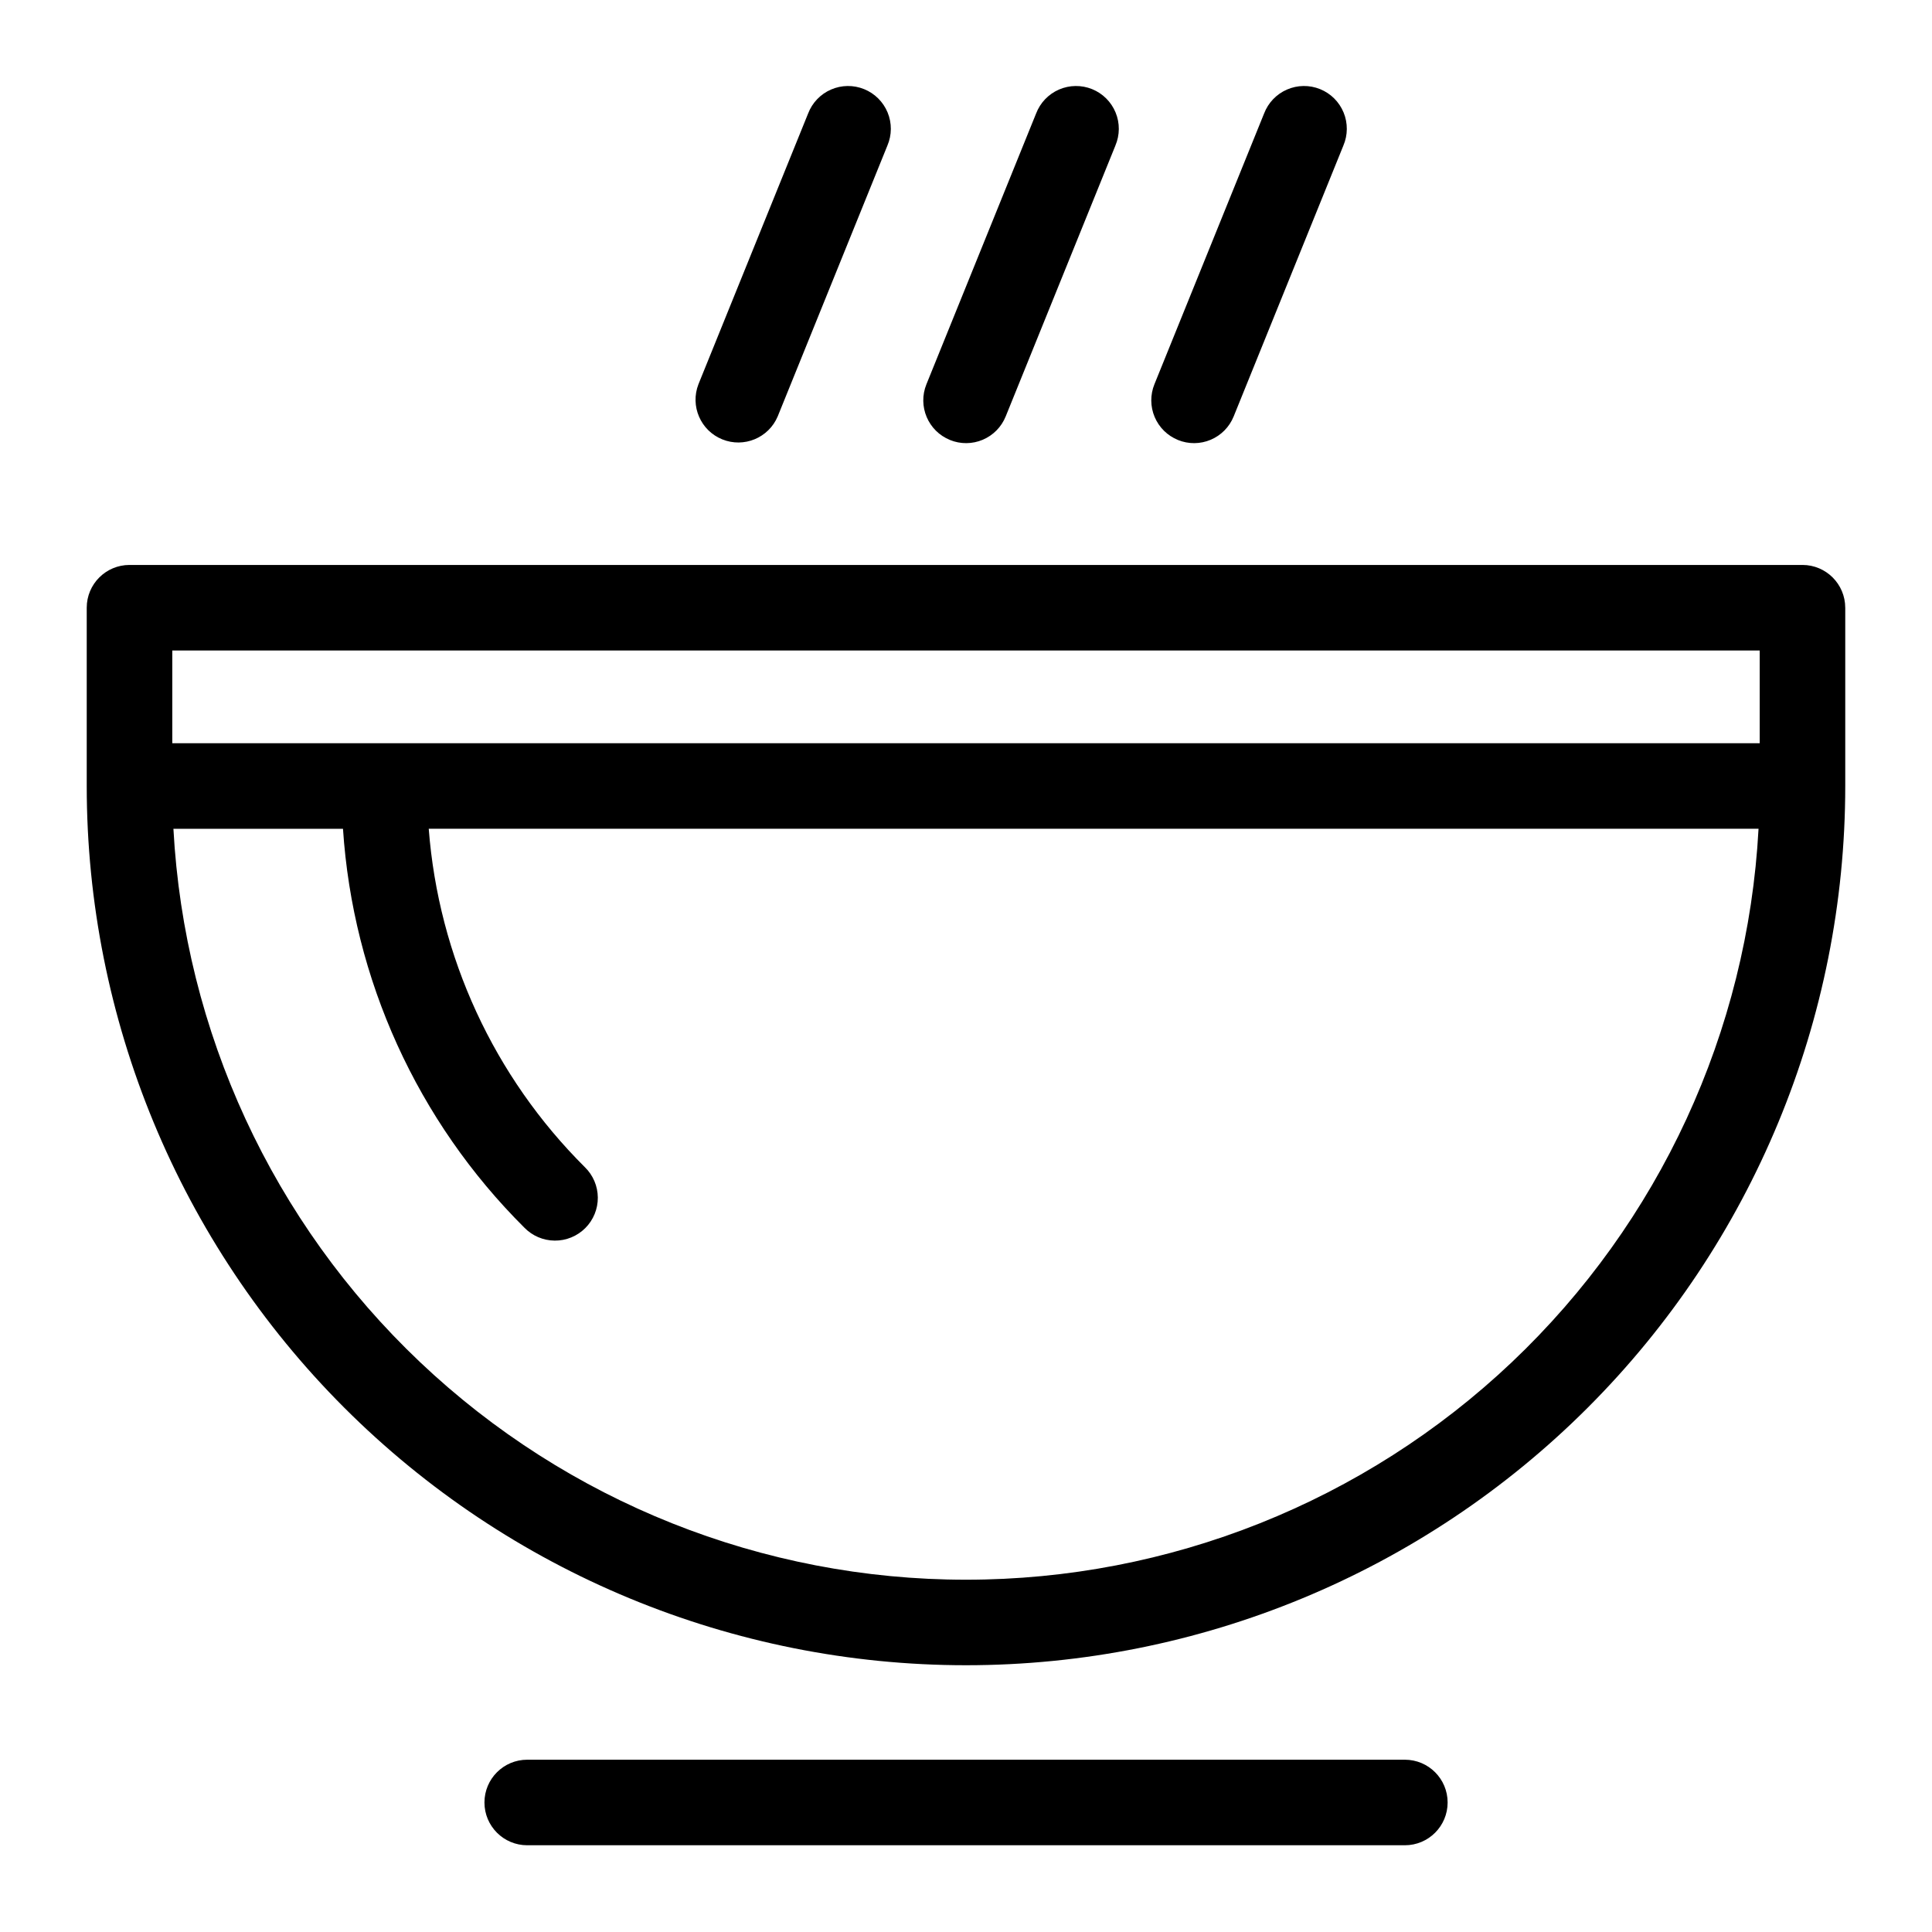 <?xml version="1.0" encoding="UTF-8"?>
<!-- Uploaded to: SVG Repo, www.svgrepo.com, Generator: SVG Repo Mixer Tools -->
<svg fill="#000000" width="800px" height="800px" version="1.1" viewBox="144 144 512 512" xmlns="http://www.w3.org/2000/svg">
 <path d="m329.09 245.84 29.074-71.773c1.09-2.84 3.273-5.125 6.066-6.336 2.789-1.215 5.953-1.254 8.773-0.109 2.82 1.141 5.062 3.371 6.223 6.184s1.141 5.977-0.055 8.773l-29.07 71.773c-2.414 5.699-8.957 8.41-14.695 6.082-5.738-2.324-8.547-8.824-6.312-14.598zm66.668 14.762c2.785 1.137 5.906 1.113 8.676-0.059 2.769-1.172 4.961-3.398 6.086-6.188l29.07-71.773h-0.004c1.195-2.801 1.215-5.961 0.055-8.773-1.16-2.816-3.402-5.043-6.223-6.188-2.82-1.141-5.981-1.102-8.773 0.109-2.789 1.215-4.977 3.496-6.066 6.34l-29.07 71.773c-2.348 5.797 0.449 12.406 6.25 14.754zm60.418 0c2.785 1.137 5.906 1.113 8.676-0.059 2.769-1.172 4.961-3.398 6.086-6.188l29.07-71.777c1.195-2.797 1.215-5.961 0.055-8.773s-3.402-5.043-6.223-6.184c-2.82-1.145-5.981-1.105-8.773 0.109-2.789 1.211-4.977 3.496-6.066 6.336l-29.07 71.773c-1.129 2.785-1.105 5.906 0.066 8.672 1.168 2.769 3.391 4.957 6.18 6.086zm60.125 349.74h-232.58c-6.262 0-11.336 5.074-11.336 11.336 0 6.258 5.074 11.336 11.336 11.336h232.58c6.262 0 11.336-5.078 11.336-11.336 0-6.262-5.074-11.336-11.336-11.336zm116.71-305.29v47.242c0 61.797-24.551 121.07-68.25 164.76-43.695 43.699-102.96 68.25-164.76 68.25-61.801 0-121.07-24.551-164.77-68.25-43.699-43.695-68.246-102.96-68.246-164.76v-47.242c0-6.262 5.074-11.332 11.336-11.336h443.35c6.258 0.004 11.332 5.078 11.336 11.336zm-443.35 35.906h420.68v-24.57h-420.68zm420.38 22.672h-352.42c2.598 33.883 17.277 65.703 41.363 89.672 2.18 2.113 3.422 5.016 3.445 8.051 0.023 3.035-1.172 5.957-3.32 8.102-2.148 2.148-5.066 3.344-8.102 3.32-3.039-0.023-5.938-1.262-8.051-3.441-28.352-28.211-45.438-65.797-48.059-105.7h-44.938c2.902 53.746 26.293 104.33 65.367 141.35 39.07 37.02 90.848 57.656 144.67 57.656s105.6-20.637 144.67-57.656c39.074-37.02 62.469-87.605 65.367-141.35z"/>
</svg>